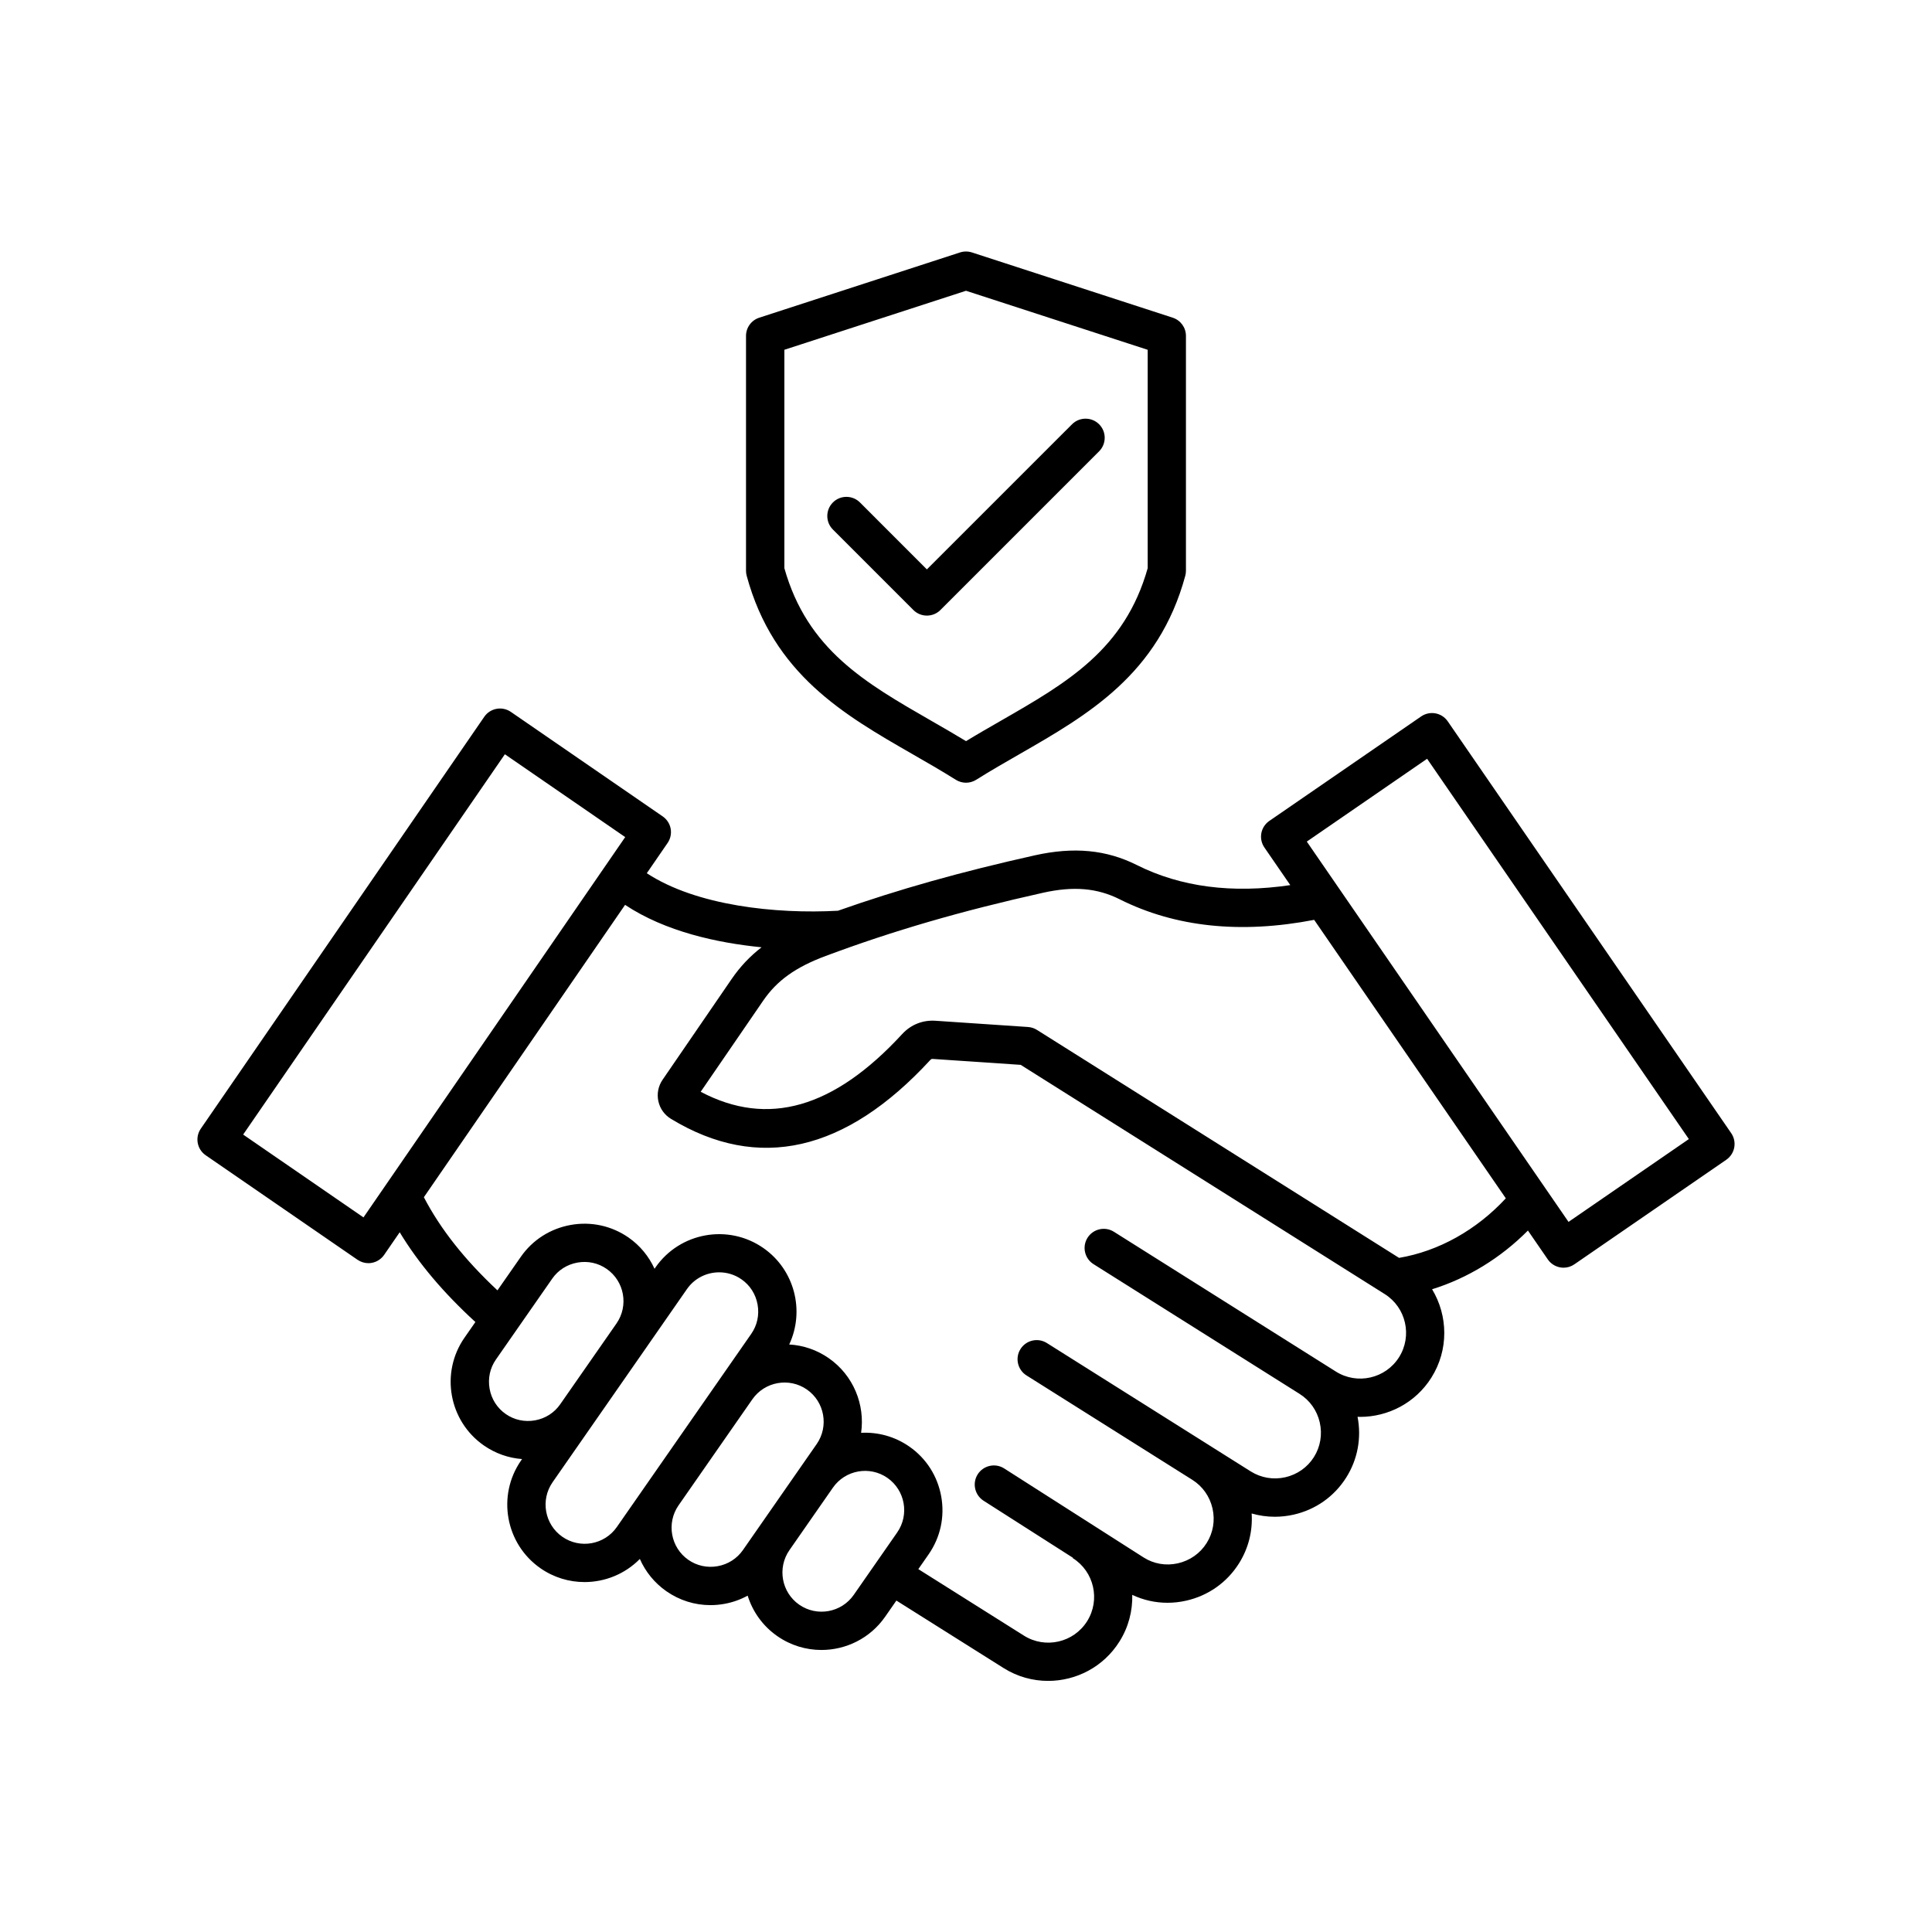 <svg xmlns="http://www.w3.org/2000/svg" xmlns:xlink="http://www.w3.org/1999/xlink" width="500" zoomAndPan="magnify" viewBox="0 0 375 375" height="500" preserveAspectRatio="xMidYMid meet" version="1.0"><defs><clipPath id="58d79723cd"><path d="M 38 48.75 L 337 48.75 L 337 326.25 L 38 326.25 Z M 38 48.75 " clip-rule="nonzero"/></clipPath></defs><g clip-path="url(#58d79723cd)"><path fill="#000000" d="M 336.023 219.941 L 281.008 140.012 C 279.844 138.32 277.535 137.895 275.844 139.059 L 246.375 159.34 C 245.562 159.898 245.004 160.758 244.824 161.727 C 244.648 162.695 244.863 163.691 245.422 164.504 L 250.445 171.801 C 239.156 173.469 229.16 172.168 220.672 167.91 C 214.73 164.93 208.434 164.332 200.852 166.02 C 186.508 169.223 174.5 172.594 162.648 176.773 C 150.59 177.441 135.137 175.793 125.543 169.492 L 129.578 163.625 C 130.137 162.812 130.352 161.812 130.176 160.844 C 129.996 159.879 129.438 159.02 128.625 158.461 L 99.156 138.176 C 97.465 137.016 95.152 137.441 93.992 139.133 L 38.977 219.074 C 37.812 220.766 38.238 223.074 39.93 224.238 L 69.398 244.523 C 70.023 244.949 70.762 245.18 71.504 245.18 C 71.727 245.18 71.957 245.16 72.18 245.117 C 73.145 244.938 74.004 244.379 74.562 243.57 L 77.582 239.18 C 81.188 245.141 86.039 250.891 92.273 256.605 L 90.16 259.641 C 85.426 266.441 87.109 275.824 93.914 280.562 C 96.141 282.109 98.691 283.008 101.336 283.203 L 101.148 283.469 C 96.414 290.273 98.098 299.656 104.898 304.395 C 107.512 306.211 110.5 307.078 113.461 307.078 C 117.418 307.078 121.316 305.52 124.195 302.59 C 125.27 305.035 127.004 307.227 129.355 308.867 C 131.895 310.633 134.855 311.555 137.895 311.555 C 138.789 311.555 139.695 311.473 140.59 311.312 C 142.207 311.023 143.723 310.477 145.121 309.715 C 146.082 312.793 148.027 315.59 150.875 317.57 C 153.484 319.387 156.477 320.258 159.434 320.258 C 164.195 320.258 168.875 318.012 171.797 313.82 L 173.988 310.668 L 194.773 323.754 C 197.465 325.453 200.469 326.262 203.438 326.262 C 208.867 326.262 214.18 323.562 217.273 318.641 C 219.051 315.824 219.848 312.668 219.77 309.562 C 221.918 310.578 224.238 311.098 226.602 311.098 C 227.805 311.098 229.012 310.965 230.211 310.695 C 234.5 309.734 238.148 307.164 240.48 303.465 C 242.324 300.535 243.168 297.168 242.945 293.766 C 244.398 294.184 245.91 294.402 247.438 294.402 C 248.656 294.402 249.891 294.266 251.109 293.988 C 255.367 293.023 258.988 290.461 261.305 286.781 C 263.527 283.254 264.293 279.094 263.5 274.996 C 263.668 275.004 263.828 275.016 263.996 275.016 C 269.418 275.016 274.738 272.316 277.832 267.395 C 281.23 261.996 281.062 255.363 277.969 250.242 C 284.82 248.125 291.266 244.188 296.57 238.848 L 300.426 244.449 C 300.98 245.258 301.844 245.816 302.809 245.996 C 303.031 246.039 303.262 246.059 303.484 246.059 C 304.23 246.059 304.961 245.836 305.586 245.402 L 335.059 225.117 C 336.762 223.945 337.188 221.633 336.023 219.941 Z M 70.551 236.297 L 47.195 220.219 L 97.996 146.402 L 121.352 162.48 Z M 108.742 272.562 C 107.594 274.223 105.852 275.332 103.84 275.691 C 101.836 276.047 99.816 275.617 98.16 274.457 C 96.5 273.305 95.391 271.566 95.031 269.555 C 94.676 267.543 95.105 265.531 96.266 263.871 L 107.18 248.195 C 108.328 246.535 110.07 245.426 112.082 245.066 C 114.086 244.707 116.105 245.141 117.762 246.301 C 121.203 248.695 122.051 253.438 119.664 256.879 Z M 109.152 298.289 C 105.711 295.895 104.863 291.145 107.254 287.703 L 125.754 261.117 C 125.754 261.117 125.754 261.117 125.754 261.113 L 133.336 250.211 C 134.809 248.09 137.18 246.957 139.59 246.957 C 141.086 246.957 142.605 247.395 143.922 248.316 C 145.582 249.469 146.688 251.207 147.047 253.219 C 147.406 255.23 146.973 257.242 145.816 258.902 L 119.73 296.391 C 117.336 299.836 112.594 300.684 109.152 298.289 Z M 139.293 303.996 C 137.285 304.355 135.27 303.922 133.609 302.766 C 130.168 300.371 129.32 295.621 131.711 292.18 L 146.031 271.605 C 148.43 268.164 153.176 267.316 156.617 269.703 C 160.059 272.098 160.906 276.848 158.52 280.289 L 155.586 284.504 C 155.586 284.512 155.578 284.512 155.578 284.516 L 144.199 300.871 C 143.043 302.523 141.305 303.637 139.293 303.996 Z M 165.711 309.566 C 163.316 313.008 158.566 313.863 155.125 311.469 C 151.684 309.074 150.836 304.324 153.227 300.883 L 161.664 288.758 C 164.059 285.316 168.805 284.461 172.246 286.855 C 175.688 289.254 176.539 294 174.148 297.441 Z M 271.555 263.434 C 268.941 267.582 263.441 268.832 259.293 266.219 L 216.211 239.086 C 214.477 237.992 212.18 238.52 211.09 240.25 C 209.996 241.984 210.52 244.281 212.254 245.371 L 252.242 270.547 C 252.242 270.547 252.246 270.551 252.246 270.551 C 254.246 271.809 255.641 273.781 256.168 276.109 C 256.691 278.438 256.289 280.816 255.035 282.812 C 253.777 284.812 251.801 286.199 249.477 286.734 C 247.148 287.258 244.77 286.855 242.77 285.602 L 235.391 280.957 C 235.387 280.957 235.387 280.953 235.379 280.953 C 235.379 280.953 235.375 280.953 235.375 280.945 L 203.199 260.684 C 201.465 259.59 199.168 260.117 198.078 261.848 C 196.984 263.582 197.508 265.879 199.242 266.969 L 231.43 287.234 C 233.43 288.492 234.816 290.465 235.348 292.793 C 235.875 295.121 235.473 297.496 234.215 299.496 C 232.949 301.516 230.953 302.914 228.609 303.441 C 226.293 303.961 223.941 303.551 221.973 302.301 L 194.91 285.023 C 193.184 283.922 190.887 284.43 189.777 286.156 C 188.676 287.883 189.184 290.18 190.91 291.289 L 208.254 302.363 L 208.219 302.426 C 212.367 305.035 213.617 310.535 211.004 314.688 C 208.391 318.836 202.887 320.086 198.742 317.473 L 178.246 304.566 L 180.246 301.695 C 182.531 298.406 183.402 294.422 182.691 290.461 C 181.977 286.496 179.781 283.055 176.492 280.773 C 173.652 278.797 170.359 277.941 167.141 278.109 C 167.922 272.664 165.676 266.973 160.859 263.617 C 158.562 262.023 155.918 261.117 153.184 260.965 C 156.242 254.457 154.258 246.48 148.164 242.238 C 141.359 237.504 131.977 239.188 127.238 245.988 L 127.047 246.27 C 125.945 243.855 124.23 241.762 122.004 240.207 C 118.715 237.926 114.73 237.051 110.77 237.762 C 106.805 238.477 103.363 240.672 101.082 243.961 L 96.555 250.457 C 90.176 244.496 85.477 238.535 82.273 232.379 L 121.328 175.633 C 129.16 180.84 139.266 183.02 147.816 183.867 C 145.539 185.629 143.637 187.656 142.008 190.031 L 128.602 209.586 C 127.766 210.812 127.477 212.285 127.785 213.727 C 128.094 215.176 128.969 216.402 130.234 217.168 C 147.184 227.457 164.121 223.613 180.578 205.734 C 180.742 205.562 180.844 205.52 181.082 205.539 L 198.117 206.688 L 268.77 251.176 C 272.918 253.781 274.168 259.285 271.555 263.434 Z M 271.555 244.152 L 201.277 199.906 C 200.758 199.578 200.164 199.387 199.551 199.34 L 181.582 198.129 C 179.102 197.961 176.805 198.879 175.113 200.711 C 161.844 215.121 149.027 218.797 136.004 211.914 L 148.133 194.23 C 150.812 190.316 154.438 187.723 160.266 185.551 C 173.441 180.637 186.461 176.852 202.461 173.281 C 208.367 171.969 212.953 172.359 217.336 174.555 C 228.125 179.965 240.816 181.297 255.078 178.543 L 292.277 232.594 C 286.598 238.742 279.223 242.863 271.555 244.152 Z M 304.449 237.168 L 253.648 163.352 L 277 147.277 L 327.805 221.094 Z M 177.074 146.355 C 179.867 147.957 182.754 149.617 185.523 151.355 C 186.133 151.734 186.82 151.926 187.5 151.926 C 188.18 151.926 188.875 151.734 189.477 151.355 C 192.246 149.609 195.133 147.957 197.926 146.355 C 211.176 138.742 224.887 130.875 230.062 111.758 C 230.148 111.441 230.191 111.113 230.191 110.785 L 230.191 65.195 C 230.191 63.586 229.16 62.164 227.625 61.664 L 188.645 48.996 C 187.895 48.758 187.098 48.758 186.348 48.996 L 147.371 61.664 C 145.84 62.156 144.801 63.586 144.801 65.195 L 144.801 110.785 C 144.801 111.113 144.844 111.441 144.93 111.758 C 150.113 130.867 163.824 138.742 177.074 146.355 Z M 152.234 67.895 L 187.5 56.438 L 222.766 67.895 L 222.766 110.285 C 218.301 126.09 207.137 132.5 194.23 139.918 C 192.02 141.188 189.754 142.484 187.508 143.855 C 185.254 142.484 182.988 141.188 180.785 139.918 C 167.879 132.5 156.711 126.09 152.246 110.285 L 152.246 67.895 Z M 161.664 102.781 C 160.215 101.336 160.215 98.98 161.664 97.527 C 163.109 96.078 165.465 96.078 166.918 97.527 L 179.906 110.52 L 208.082 82.348 C 209.531 80.902 211.883 80.902 213.336 82.348 C 214.785 83.797 214.785 86.148 213.336 87.598 L 182.535 118.402 C 181.836 119.102 180.895 119.488 179.91 119.488 C 178.926 119.488 177.98 119.102 177.285 118.402 Z M 161.664 102.781 " fill-opacity="1" fill-rule="nonzero"/></g></svg>